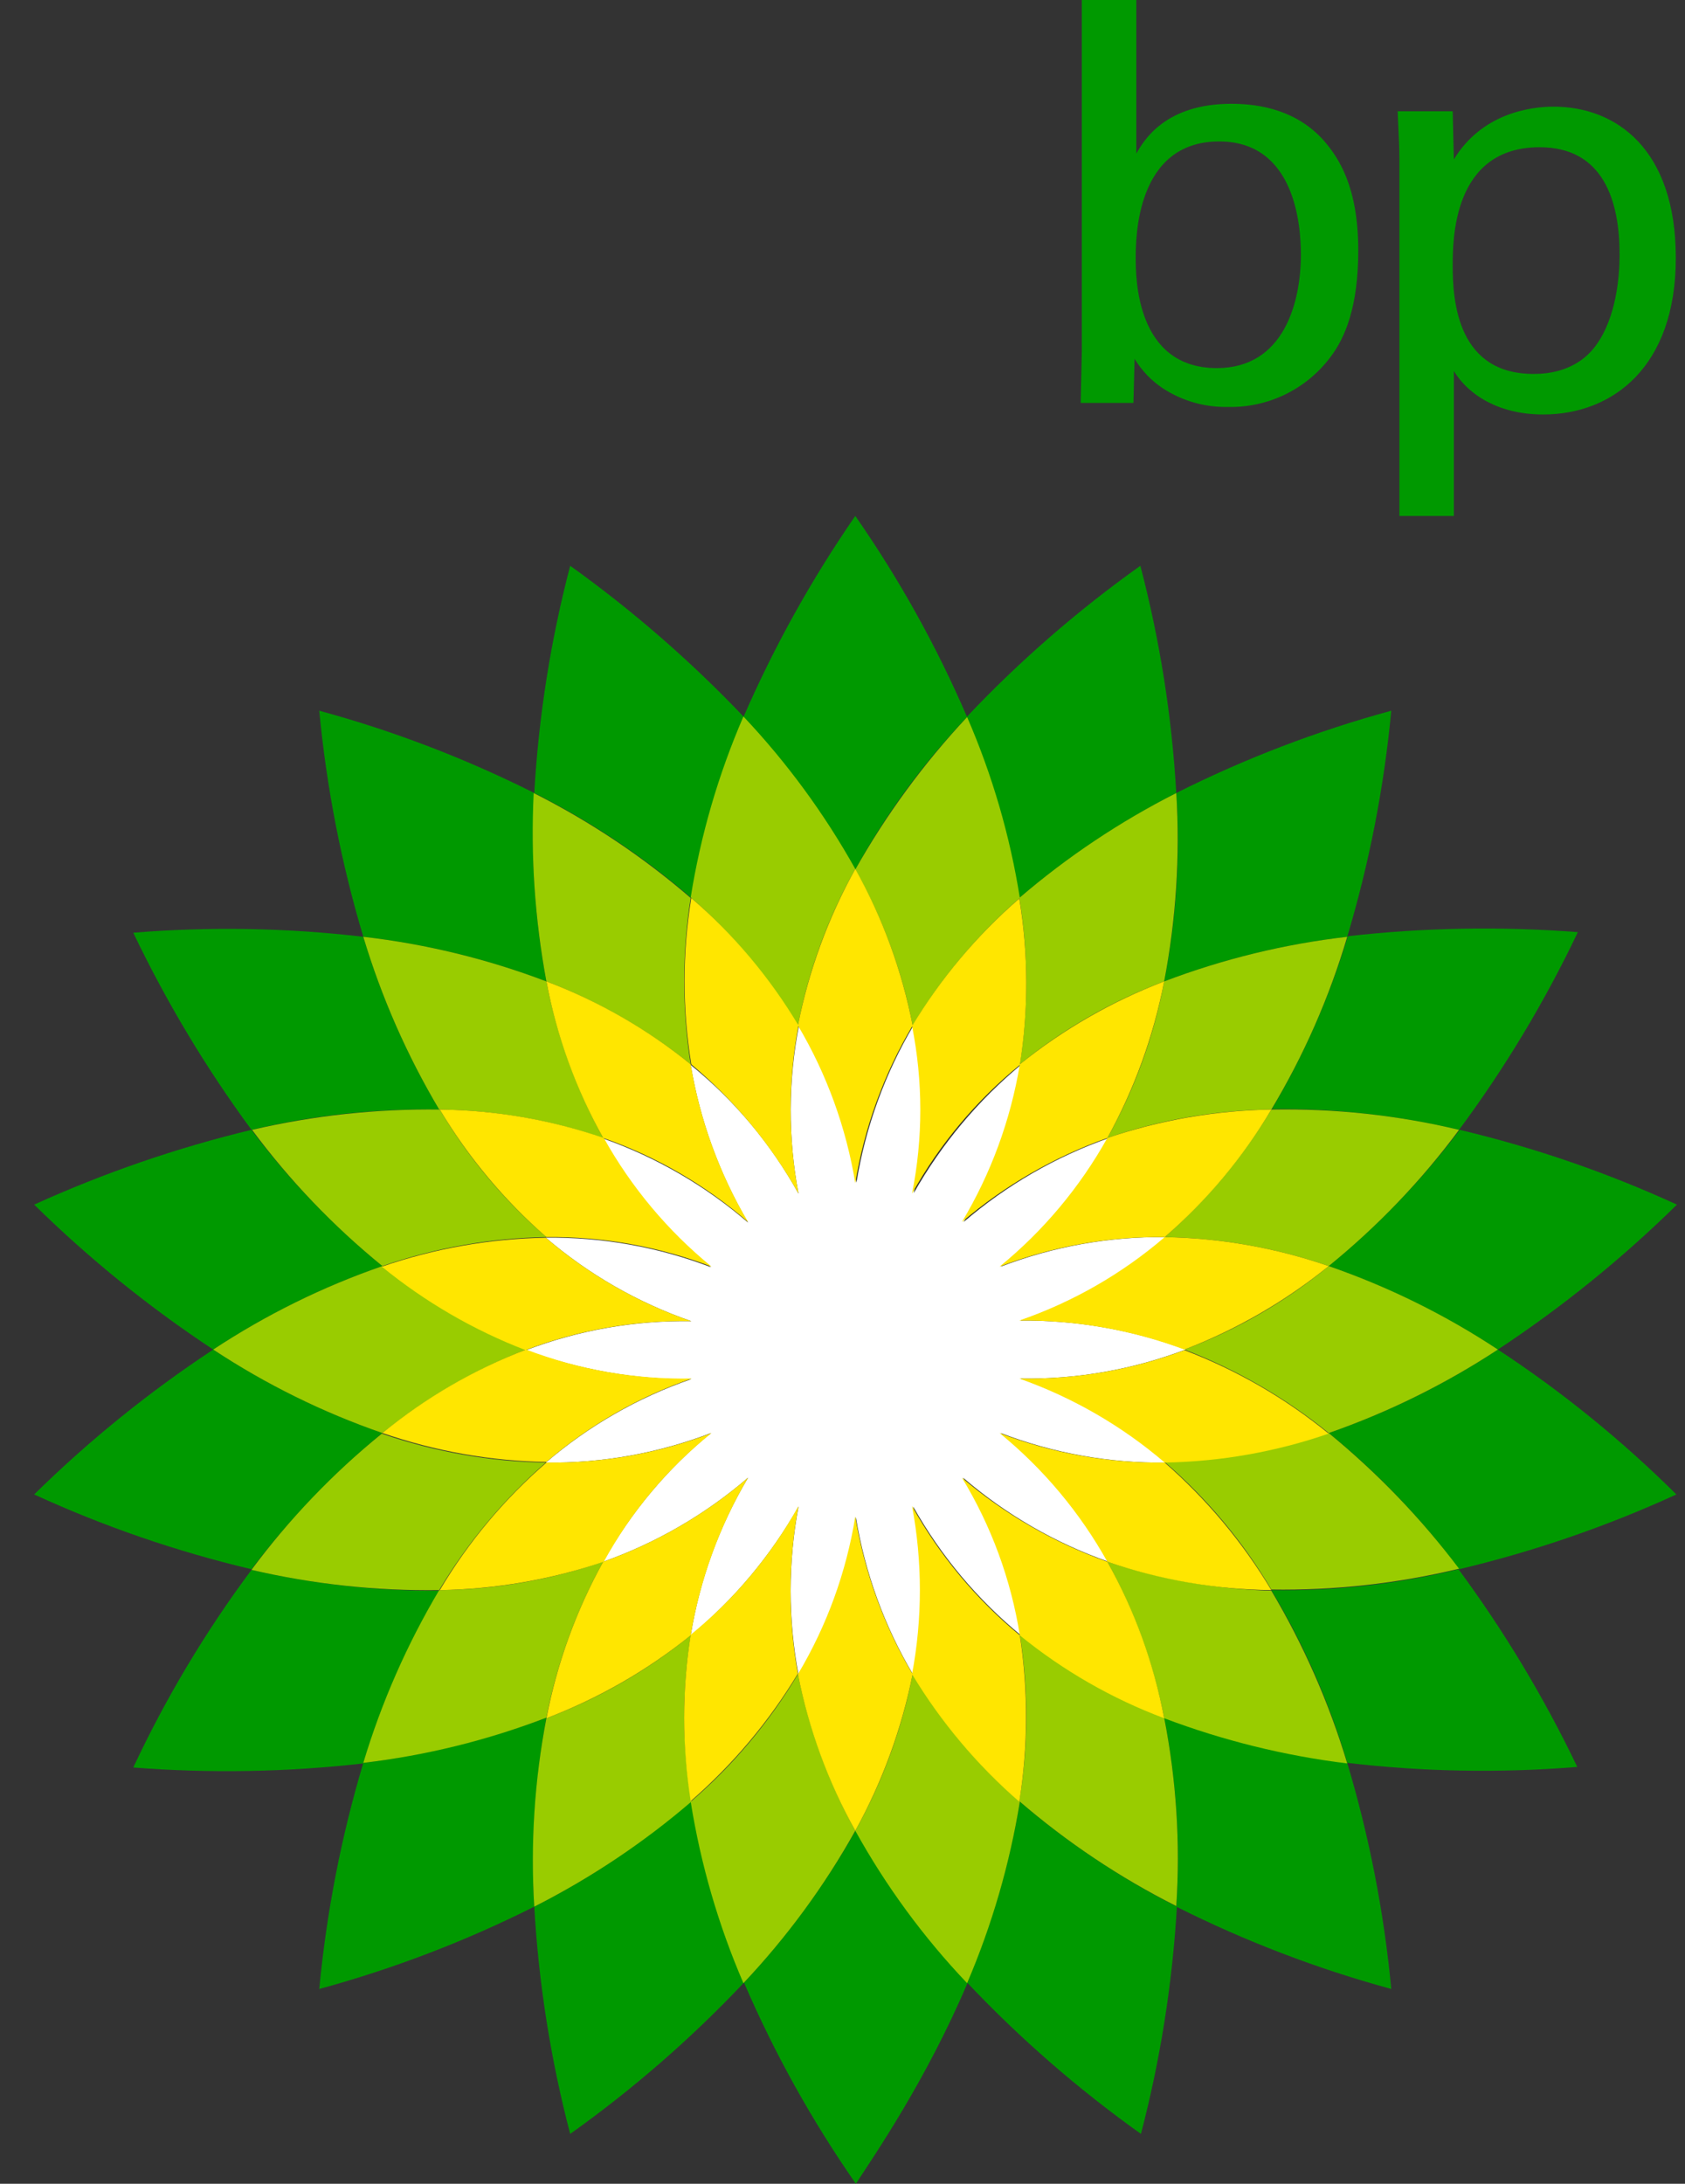 <?xml version="1.0" encoding="UTF-8"?>
<svg xmlns="http://www.w3.org/2000/svg" width="44" height="57" viewBox="0 0 44 57" fill="none">
  <rect x="0" y="0" width="44" height="57" fill="#333333" stroke="none"/>
  <g clip-path="url(#clip0_56_9492)">
    <path d="M33.97 6.643C33.97 7.883 33.531 9.608 31.776 9.608C29.657 9.608 29.657 7.233 29.657 6.733C29.657 6.234 29.657 3.692 31.836 3.692C33.818 3.692 33.97 5.886 33.97 6.643ZM29.672 0H28.25V9.155L28.22 10.516H29.597L29.627 9.366C29.814 9.675 30.067 9.939 30.368 10.138C30.872 10.466 31.462 10.634 32.063 10.622C32.581 10.634 33.094 10.522 33.56 10.296C34.025 10.069 34.431 9.735 34.741 9.321C35.12 8.822 35.468 8.02 35.468 6.537C35.468 4.872 34.953 4.116 34.575 3.677C33.879 2.89 32.925 2.709 32.154 2.709C30.429 2.709 29.869 3.662 29.672 4.01V0Z" fill="#009900"></path>
    <path d="M37.934 6.945C37.934 6.264 37.934 3.843 40.204 3.843C41.883 3.843 42.292 5.266 42.292 6.643C42.292 7.187 42.216 8.277 41.672 9.018C41.187 9.684 40.431 9.76 40.068 9.76C38.07 9.775 37.934 7.883 37.934 6.945ZM36.557 13.467H37.964V9.684C38.373 10.35 39.19 10.819 40.295 10.819C42.11 10.819 43.76 9.578 43.76 6.733C43.76 3.889 42.201 2.784 40.567 2.784C39.947 2.784 38.691 2.966 37.964 4.161L37.934 2.905H36.497C36.527 3.632 36.542 3.813 36.542 4.146V13.467H36.557Z" fill="#009900"></path>
    <path fill-rule="evenodd" clip-rule="evenodd" d="M25.254 18.717C24.46 16.873 23.482 15.114 22.334 13.467C21.192 15.118 20.214 16.877 19.413 18.717C20.547 19.918 21.528 21.255 22.334 22.697C23.132 21.25 24.113 19.913 25.254 18.717Z" fill="#009900"></path>
    <path fill-rule="evenodd" clip-rule="evenodd" d="M19.428 51.75C20.222 53.594 21.201 55.353 22.349 57C22.863 56.213 24.195 54.276 25.269 51.75C24.14 50.545 23.16 49.209 22.349 47.77C21.538 49.209 20.558 50.545 19.428 51.75Z" fill="#009900"></path>
    <path fill-rule="evenodd" clip-rule="evenodd" d="M19.428 18.717C18.043 17.261 16.523 15.938 14.889 14.768C14.38 16.709 14.066 18.696 13.951 20.7C15.425 21.44 16.803 22.36 18.051 23.438C18.309 21.813 18.772 20.227 19.428 18.717Z" fill="#009900"></path>
    <path fill-rule="evenodd" clip-rule="evenodd" d="M25.254 51.749C26.635 53.21 28.156 54.532 29.793 55.699C30.301 53.757 30.615 51.77 30.732 49.767C29.26 49.022 27.883 48.102 26.631 47.028C26.364 48.652 25.901 50.237 25.254 51.749Z" fill="#009900"></path>
    <path fill-rule="evenodd" clip-rule="evenodd" d="M13.951 20.699C12.156 19.798 10.275 19.078 8.337 18.551C8.526 20.551 8.911 22.527 9.487 24.452C11.123 24.64 12.729 25.032 14.268 25.617C13.964 23.997 13.857 22.346 13.951 20.699Z" fill="#009900"></path>
    <path fill-rule="evenodd" clip-rule="evenodd" d="M30.716 49.767C32.511 50.669 34.392 51.388 36.33 51.916C36.141 49.916 35.756 47.939 35.18 46.014C33.544 45.821 31.937 45.424 30.399 44.834C30.718 46.458 30.825 48.116 30.716 49.767Z" fill="#009900"></path>
    <path fill-rule="evenodd" clip-rule="evenodd" d="M11.469 28.961C10.627 27.545 9.961 26.03 9.487 24.452C7.493 24.218 5.481 24.183 3.48 24.346C4.345 26.154 5.378 27.877 6.567 29.491C8.172 29.109 9.819 28.931 11.469 28.961Z" fill="#009900"></path>
    <path fill-rule="evenodd" clip-rule="evenodd" d="M33.198 41.505C34.046 42.919 34.712 44.434 35.18 46.014C37.174 46.248 39.186 46.283 41.187 46.12C40.319 44.306 39.28 42.578 38.085 40.96C36.486 41.349 34.844 41.532 33.198 41.505Z" fill="#009900"></path>
    <path fill-rule="evenodd" clip-rule="evenodd" d="M6.567 29.491C4.618 29.96 2.718 30.614 0.892 31.443C2.325 32.852 3.891 34.119 5.568 35.226C6.944 34.318 8.428 33.586 9.986 33.047C8.707 32.005 7.558 30.811 6.567 29.491Z" fill="#009900"></path>
    <path fill-rule="evenodd" clip-rule="evenodd" d="M39.114 35.226C37.738 36.134 36.254 36.866 34.696 37.404C35.975 38.443 37.118 39.638 38.1 40.96C40.051 40.497 41.952 39.843 43.775 39.008C42.352 37.595 40.791 36.327 39.114 35.226Z" fill="#009900"></path>
    <path fill-rule="evenodd" clip-rule="evenodd" d="M9.986 37.404C8.428 36.866 6.944 36.134 5.568 35.226C3.891 36.333 2.325 37.599 0.892 39.008C2.715 39.845 4.615 40.498 6.567 40.96C7.562 39.644 8.71 38.451 9.986 37.404Z" fill="#009900"></path>
    <path fill-rule="evenodd" clip-rule="evenodd" d="M34.696 33.047C36.253 33.589 37.737 34.321 39.114 35.226C40.791 34.119 42.357 32.852 43.79 31.443C41.968 30.607 40.067 29.953 38.116 29.491C37.124 30.811 35.976 32.005 34.696 33.047Z" fill="#009900"></path>
    <path fill-rule="evenodd" clip-rule="evenodd" d="M6.567 40.976C5.366 42.587 4.332 44.316 3.48 46.135C5.481 46.291 7.492 46.255 9.487 46.029C9.961 44.451 10.627 42.937 11.469 41.52C9.819 41.531 8.174 41.348 6.567 40.976Z" fill="#009900"></path>
    <path fill-rule="evenodd" clip-rule="evenodd" d="M38.1 29.491C39.299 27.875 40.337 26.147 41.202 24.331C39.201 24.176 37.19 24.211 35.195 24.437C34.721 26.015 34.055 27.53 33.213 28.946C34.858 28.928 36.499 29.111 38.1 29.491Z" fill="#009900"></path>
    <path fill-rule="evenodd" clip-rule="evenodd" d="M14.268 44.834C12.728 45.417 11.122 45.813 9.487 46.014C8.911 47.939 8.526 49.916 8.337 51.916C10.275 51.388 12.156 50.669 13.951 49.767C13.858 48.116 13.964 46.459 14.268 44.834Z" fill="#009900"></path>
    <path fill-rule="evenodd" clip-rule="evenodd" d="M30.399 25.617C31.938 25.032 33.544 24.64 35.18 24.452C35.756 22.527 36.141 20.551 36.33 18.551C34.392 19.078 32.511 19.798 30.716 20.699C30.825 22.346 30.718 23.999 30.399 25.617Z" fill="#009900"></path>
    <path fill-rule="evenodd" clip-rule="evenodd" d="M13.951 49.767C14.066 51.77 14.38 53.757 14.889 55.699C16.527 54.533 18.047 53.211 19.428 51.749C18.772 50.235 18.309 48.644 18.051 47.013C16.803 48.096 15.426 49.022 13.951 49.767Z" fill="#009900"></path>
    <path fill-rule="evenodd" clip-rule="evenodd" d="M30.716 20.7C30.601 18.696 30.287 16.709 29.778 14.768C28.14 15.933 26.62 17.256 25.239 18.717C25.886 20.23 26.349 21.815 26.616 23.438C27.871 22.368 29.247 21.449 30.716 20.7Z" fill="#009900"></path>
    <path fill-rule="evenodd" clip-rule="evenodd" d="M20.836 26.767C21.115 25.334 21.621 23.955 22.334 22.682C21.528 21.24 20.547 19.903 19.413 18.702C18.759 20.212 18.296 21.798 18.036 23.423C19.139 24.384 20.084 25.513 20.836 26.767Z" fill="#99CC00"></path>
    <path fill-rule="evenodd" clip-rule="evenodd" d="M23.832 43.699C23.55 45.131 23.044 46.51 22.334 47.785C23.134 49.23 24.115 50.567 25.254 51.764C25.903 50.247 26.366 48.657 26.631 47.028C25.525 46.076 24.58 44.952 23.832 43.699Z" fill="#99CC00"></path>
    <path fill-rule="evenodd" clip-rule="evenodd" d="M14.268 25.617C15.63 26.137 16.902 26.867 18.036 27.781C17.809 26.343 17.809 24.877 18.036 23.439C16.786 22.361 15.409 21.442 13.936 20.7C13.855 22.346 13.967 23.997 14.268 25.617Z" fill="#99CC00"></path>
    <path fill-rule="evenodd" clip-rule="evenodd" d="M30.399 44.834C29.037 44.315 27.765 43.585 26.631 42.67C26.86 44.109 26.855 45.576 26.616 47.013C27.866 48.09 29.243 49.01 30.716 49.752C30.824 48.106 30.717 46.453 30.399 44.834Z" fill="#99CC00"></path>
    <path fill-rule="evenodd" clip-rule="evenodd" d="M15.751 29.703C15.045 28.427 14.545 27.049 14.268 25.617C12.729 25.032 11.123 24.64 9.487 24.452C9.961 26.03 10.627 27.545 11.469 28.961C12.927 28.978 14.373 29.228 15.751 29.703Z" fill="#99CC00"></path>
    <path fill-rule="evenodd" clip-rule="evenodd" d="M28.916 40.764C29.622 42.039 30.122 43.418 30.399 44.849C31.94 45.432 33.545 45.828 35.18 46.029C34.706 44.451 34.04 42.937 33.198 41.52C31.741 41.481 30.298 41.226 28.916 40.764Z" fill="#99CC00"></path>
    <path fill-rule="evenodd" clip-rule="evenodd" d="M9.986 33.047C11.365 32.571 12.81 32.315 14.268 32.29C13.167 31.338 12.226 30.214 11.484 28.961C9.835 28.939 8.189 29.117 6.582 29.491C7.564 30.814 8.708 32.008 9.986 33.047Z" fill="#99CC00"></path>
    <path fill-rule="evenodd" clip-rule="evenodd" d="M34.696 37.405C33.317 37.881 31.872 38.136 30.414 38.161C31.515 39.113 32.456 40.237 33.198 41.49C34.849 41.516 36.496 41.333 38.1 40.946C37.11 39.634 35.967 38.446 34.696 37.405Z" fill="#99CC00"></path>
    <path fill-rule="evenodd" clip-rule="evenodd" d="M13.739 35.226C12.379 34.706 11.112 33.97 9.986 33.047C8.428 33.586 6.944 34.318 5.568 35.226C6.944 36.134 8.428 36.866 9.986 37.405C11.116 36.487 12.382 35.752 13.739 35.226Z" fill="#99CC00"></path>
    <path fill-rule="evenodd" clip-rule="evenodd" d="M30.928 35.226C32.291 35.749 33.563 36.484 34.696 37.405C36.253 36.863 37.737 36.131 39.114 35.226C37.739 34.318 36.254 33.586 34.696 33.047C33.569 33.976 32.295 34.712 30.928 35.226Z" fill="#99CC00"></path>
    <path fill-rule="evenodd" clip-rule="evenodd" d="M11.469 41.505C12.216 40.256 13.156 39.133 14.253 38.176C12.795 38.152 11.35 37.896 9.971 37.42C8.692 38.459 7.549 39.653 6.567 40.976C8.173 41.35 9.82 41.528 11.469 41.505Z" fill="#99CC00"></path>
    <path fill-rule="evenodd" clip-rule="evenodd" d="M33.198 28.961C32.451 30.211 31.511 31.334 30.414 32.29C31.872 32.315 33.317 32.571 34.696 33.047C35.975 32.008 37.118 30.814 38.1 29.491C36.495 29.108 34.848 28.93 33.198 28.961Z" fill="#99CC00"></path>
    <path fill-rule="evenodd" clip-rule="evenodd" d="M15.751 40.764C14.373 41.238 12.927 41.489 11.469 41.505C10.627 42.922 9.961 44.436 9.487 46.014C11.124 45.821 12.73 45.424 14.268 44.834C14.547 43.408 15.048 42.035 15.751 40.764Z" fill="#99CC00"></path>
    <path fill-rule="evenodd" clip-rule="evenodd" d="M28.916 29.703C30.294 29.228 31.74 28.978 33.198 28.961C34.046 27.548 34.712 26.033 35.18 24.452C33.544 24.64 31.938 25.032 30.399 25.617C30.129 27.051 29.629 28.43 28.916 29.703Z" fill="#99CC00"></path>
    <path fill-rule="evenodd" clip-rule="evenodd" d="M20.836 43.699C20.087 44.952 19.142 46.076 18.036 47.028C18.296 48.658 18.759 50.249 19.413 51.764C20.547 50.563 21.528 49.227 22.334 47.785C21.63 46.507 21.124 45.129 20.836 43.699Z" fill="#99CC00"></path>
    <path fill-rule="evenodd" clip-rule="evenodd" d="M18.036 42.685C16.904 43.603 15.632 44.334 14.268 44.849C13.957 46.469 13.85 48.121 13.951 49.767C15.422 49.022 16.799 48.102 18.051 47.028C17.812 45.591 17.807 44.124 18.036 42.685Z" fill="#99CC00"></path>
    <path fill-rule="evenodd" clip-rule="evenodd" d="M23.832 26.767C24.584 25.518 25.529 24.394 26.631 23.438C26.373 21.813 25.91 20.227 25.254 18.717C24.125 19.922 23.144 21.258 22.334 22.697C23.049 23.964 23.555 25.339 23.832 26.767Z" fill="#99CC00"></path>
    <path fill-rule="evenodd" clip-rule="evenodd" d="M26.631 27.781C27.761 26.86 29.034 26.13 30.399 25.617C30.71 23.998 30.817 22.346 30.716 20.7C29.245 21.445 27.868 22.365 26.616 23.439C26.855 24.876 26.86 26.342 26.631 27.781Z" fill="#99CC00"></path>
    <path fill-rule="evenodd" clip-rule="evenodd" d="M20.851 31.156C20.138 29.865 19.182 28.724 18.036 27.797C18.279 29.249 18.787 30.644 19.534 31.912C18.421 30.951 17.138 30.207 15.751 29.718C16.474 31.003 17.428 32.142 18.566 33.077C17.19 32.55 15.727 32.288 14.253 32.306C15.371 33.265 16.659 34.004 18.051 34.485C16.579 34.462 15.116 34.718 13.739 35.241C15.118 35.754 16.58 36.011 18.051 35.998C16.659 36.478 15.371 37.217 14.253 38.177C15.727 38.194 17.19 37.932 18.566 37.405C17.424 38.337 16.47 39.477 15.751 40.764C17.137 40.273 18.42 39.529 19.534 38.57C18.78 39.836 18.272 41.232 18.036 42.686C19.171 41.747 20.125 40.608 20.851 39.327C20.578 40.777 20.578 42.265 20.851 43.715C21.6 42.447 22.108 41.052 22.349 39.599C22.587 41.052 23.095 42.448 23.847 43.715C24.119 42.265 24.119 40.777 23.847 39.327C24.569 40.611 25.523 41.75 26.661 42.686C26.42 41.231 25.906 39.835 25.148 38.57C26.267 39.531 27.555 40.276 28.946 40.764C28.228 39.477 27.273 38.337 26.132 37.405C27.507 37.932 28.971 38.194 30.444 38.177C29.324 37.218 28.036 36.474 26.646 35.983C28.119 36.006 29.582 35.749 30.959 35.226C29.579 34.712 28.118 34.455 26.646 34.469C28.038 33.989 29.327 33.25 30.444 32.291C28.971 32.273 27.507 32.535 26.132 33.062C27.277 32.13 28.237 30.991 28.961 29.703C27.57 30.192 26.282 30.936 25.163 31.897C25.921 30.632 26.435 29.236 26.676 27.781C25.541 28.72 24.588 29.859 23.862 31.14C24.134 29.691 24.134 28.202 23.862 26.752C23.11 28.019 22.602 29.415 22.364 30.868C22.125 29.415 21.617 28.019 20.866 26.752C20.58 28.206 20.575 29.7 20.851 31.156Z" fill="white"></path>
    <path fill-rule="evenodd" clip-rule="evenodd" d="M20.851 31.155C20.578 29.706 20.578 28.217 20.851 26.767C20.102 25.515 19.157 24.39 18.051 23.439C17.817 24.877 17.817 26.343 18.051 27.781C19.181 28.727 20.13 29.87 20.851 31.155Z" fill="#FFE600"></path>
    <path fill-rule="evenodd" clip-rule="evenodd" d="M23.816 39.311C24.089 40.761 24.089 42.249 23.816 43.699C24.569 44.949 25.514 46.072 26.616 47.028C26.848 45.59 26.853 44.125 26.631 42.685C25.492 41.744 24.538 40.6 23.816 39.311Z" fill="#FFE600"></path>
    <path fill-rule="evenodd" clip-rule="evenodd" d="M18.036 27.781C16.904 26.863 15.632 26.133 14.269 25.617C14.538 27.05 15.039 28.43 15.751 29.703C17.14 30.188 18.423 30.933 19.534 31.897C18.785 30.629 18.277 29.234 18.036 27.781Z" fill="#FFE600"></path>
    <path fill-rule="evenodd" clip-rule="evenodd" d="M26.631 42.686C27.761 43.606 29.034 44.337 30.399 44.849C30.129 43.416 29.629 42.036 28.916 40.764C27.527 40.269 26.24 39.526 25.118 38.57C25.885 39.83 26.399 41.228 26.631 42.686Z" fill="#FFE600"></path>
    <path fill-rule="evenodd" clip-rule="evenodd" d="M18.581 33.062C17.44 32.13 16.485 30.99 15.767 29.703C14.388 29.228 12.942 28.978 11.484 28.961C12.231 30.211 13.171 31.334 14.268 32.29C15.742 32.274 17.205 32.536 18.581 33.062Z" fill="#FFE600"></path>
    <path fill-rule="evenodd" clip-rule="evenodd" d="M26.101 37.405C27.243 38.337 28.198 39.477 28.916 40.764C30.294 41.239 31.74 41.489 33.198 41.505C32.451 40.256 31.511 39.133 30.414 38.176C28.94 38.194 27.477 37.932 26.101 37.405Z" fill="#FFE600"></path>
    <path fill-rule="evenodd" clip-rule="evenodd" d="M18.051 34.485C16.659 34.004 15.37 33.265 14.253 32.306C12.795 32.331 11.35 32.586 9.971 33.062C11.099 33.982 12.366 34.718 13.724 35.241C15.105 34.715 16.574 34.458 18.051 34.485Z" fill="#FFE600"></path>
    <path fill-rule="evenodd" clip-rule="evenodd" d="M26.616 35.982C28.006 36.474 29.294 37.217 30.414 38.176C31.872 38.151 33.317 37.896 34.696 37.42C33.565 36.496 32.293 35.761 30.928 35.241C29.55 35.758 28.087 36.01 26.616 35.982Z" fill="#FFE600"></path>
    <path fill-rule="evenodd" clip-rule="evenodd" d="M13.739 35.226C12.379 35.746 11.112 36.481 9.986 37.404C11.365 37.881 12.81 38.136 14.268 38.161C15.386 37.202 16.674 36.462 18.067 35.982C16.589 36.011 15.119 35.754 13.739 35.226Z" fill="#FFE600"></path>
    <path fill-rule="evenodd" clip-rule="evenodd" d="M30.928 35.226C32.291 34.703 33.563 33.967 34.696 33.047C33.317 32.571 31.872 32.315 30.414 32.291C29.297 33.25 28.008 33.989 26.616 34.469C28.087 34.454 29.549 34.711 30.928 35.226Z" fill="#FFE600"></path>
    <path fill-rule="evenodd" clip-rule="evenodd" d="M18.581 37.405C17.205 37.932 15.742 38.194 14.268 38.176C13.167 39.129 12.226 40.253 11.484 41.505C12.941 41.481 14.386 41.231 15.767 40.764C16.475 39.47 17.431 38.329 18.581 37.405Z" fill="#FFE600"></path>
    <path fill-rule="evenodd" clip-rule="evenodd" d="M26.101 33.062C27.477 32.535 28.94 32.273 30.414 32.29C31.515 31.338 32.456 30.214 33.198 28.961C31.741 28.985 30.296 29.235 28.916 29.703C28.198 30.99 27.243 32.13 26.101 33.062Z" fill="#FFE600"></path>
    <path fill-rule="evenodd" clip-rule="evenodd" d="M20.836 43.699C21.117 45.131 21.623 46.51 22.334 47.785C23.04 46.508 23.545 45.13 23.832 43.699C23.082 42.432 22.575 41.036 22.334 39.584C22.099 41.038 21.591 42.435 20.836 43.699Z" fill="#FFE600"></path>
    <path fill-rule="evenodd" clip-rule="evenodd" d="M20.851 39.311C20.134 40.599 19.179 41.739 18.036 42.67C17.809 44.109 17.809 45.574 18.036 47.013C19.138 46.057 20.083 44.934 20.835 43.684C20.576 42.237 20.581 40.756 20.851 39.311Z" fill="#FFE600"></path>
    <path fill-rule="evenodd" clip-rule="evenodd" d="M15.751 40.764C15.045 42.039 14.545 43.418 14.269 44.849C15.63 44.33 16.902 43.6 18.036 42.686C18.279 41.233 18.787 39.838 19.534 38.57C18.42 39.528 17.137 40.272 15.751 40.764Z" fill="#FFE600"></path>
    <path fill-rule="evenodd" clip-rule="evenodd" d="M23.832 26.767C23.552 25.334 23.047 23.955 22.334 22.682C21.625 23.957 21.119 25.336 20.836 26.767C21.587 28.034 22.095 29.43 22.334 30.883C22.572 29.43 23.08 28.034 23.832 26.767Z" fill="#FFE600"></path>
    <path fill-rule="evenodd" clip-rule="evenodd" d="M23.816 31.155C24.534 29.868 25.489 28.728 26.631 27.796C26.86 26.358 26.855 24.891 26.616 23.454C25.514 24.41 24.569 25.533 23.816 26.782C24.104 28.226 24.104 29.712 23.816 31.155Z" fill="#FFE600"></path>
    <path fill-rule="evenodd" clip-rule="evenodd" d="M28.916 29.703C29.622 28.427 30.122 27.049 30.399 25.617C29.037 26.136 27.765 26.866 26.631 27.781C26.389 29.236 25.876 30.632 25.118 31.897C26.24 30.941 27.527 30.197 28.916 29.703Z" fill="#FFE600"></path>
  </g>
  <defs>
    <clipPath id="clip0_56_9492">
      <rect width="42.898" height="57" fill="white" transform="translate(0.892)"></rect>
    </clipPath>
  </defs>
</svg>

